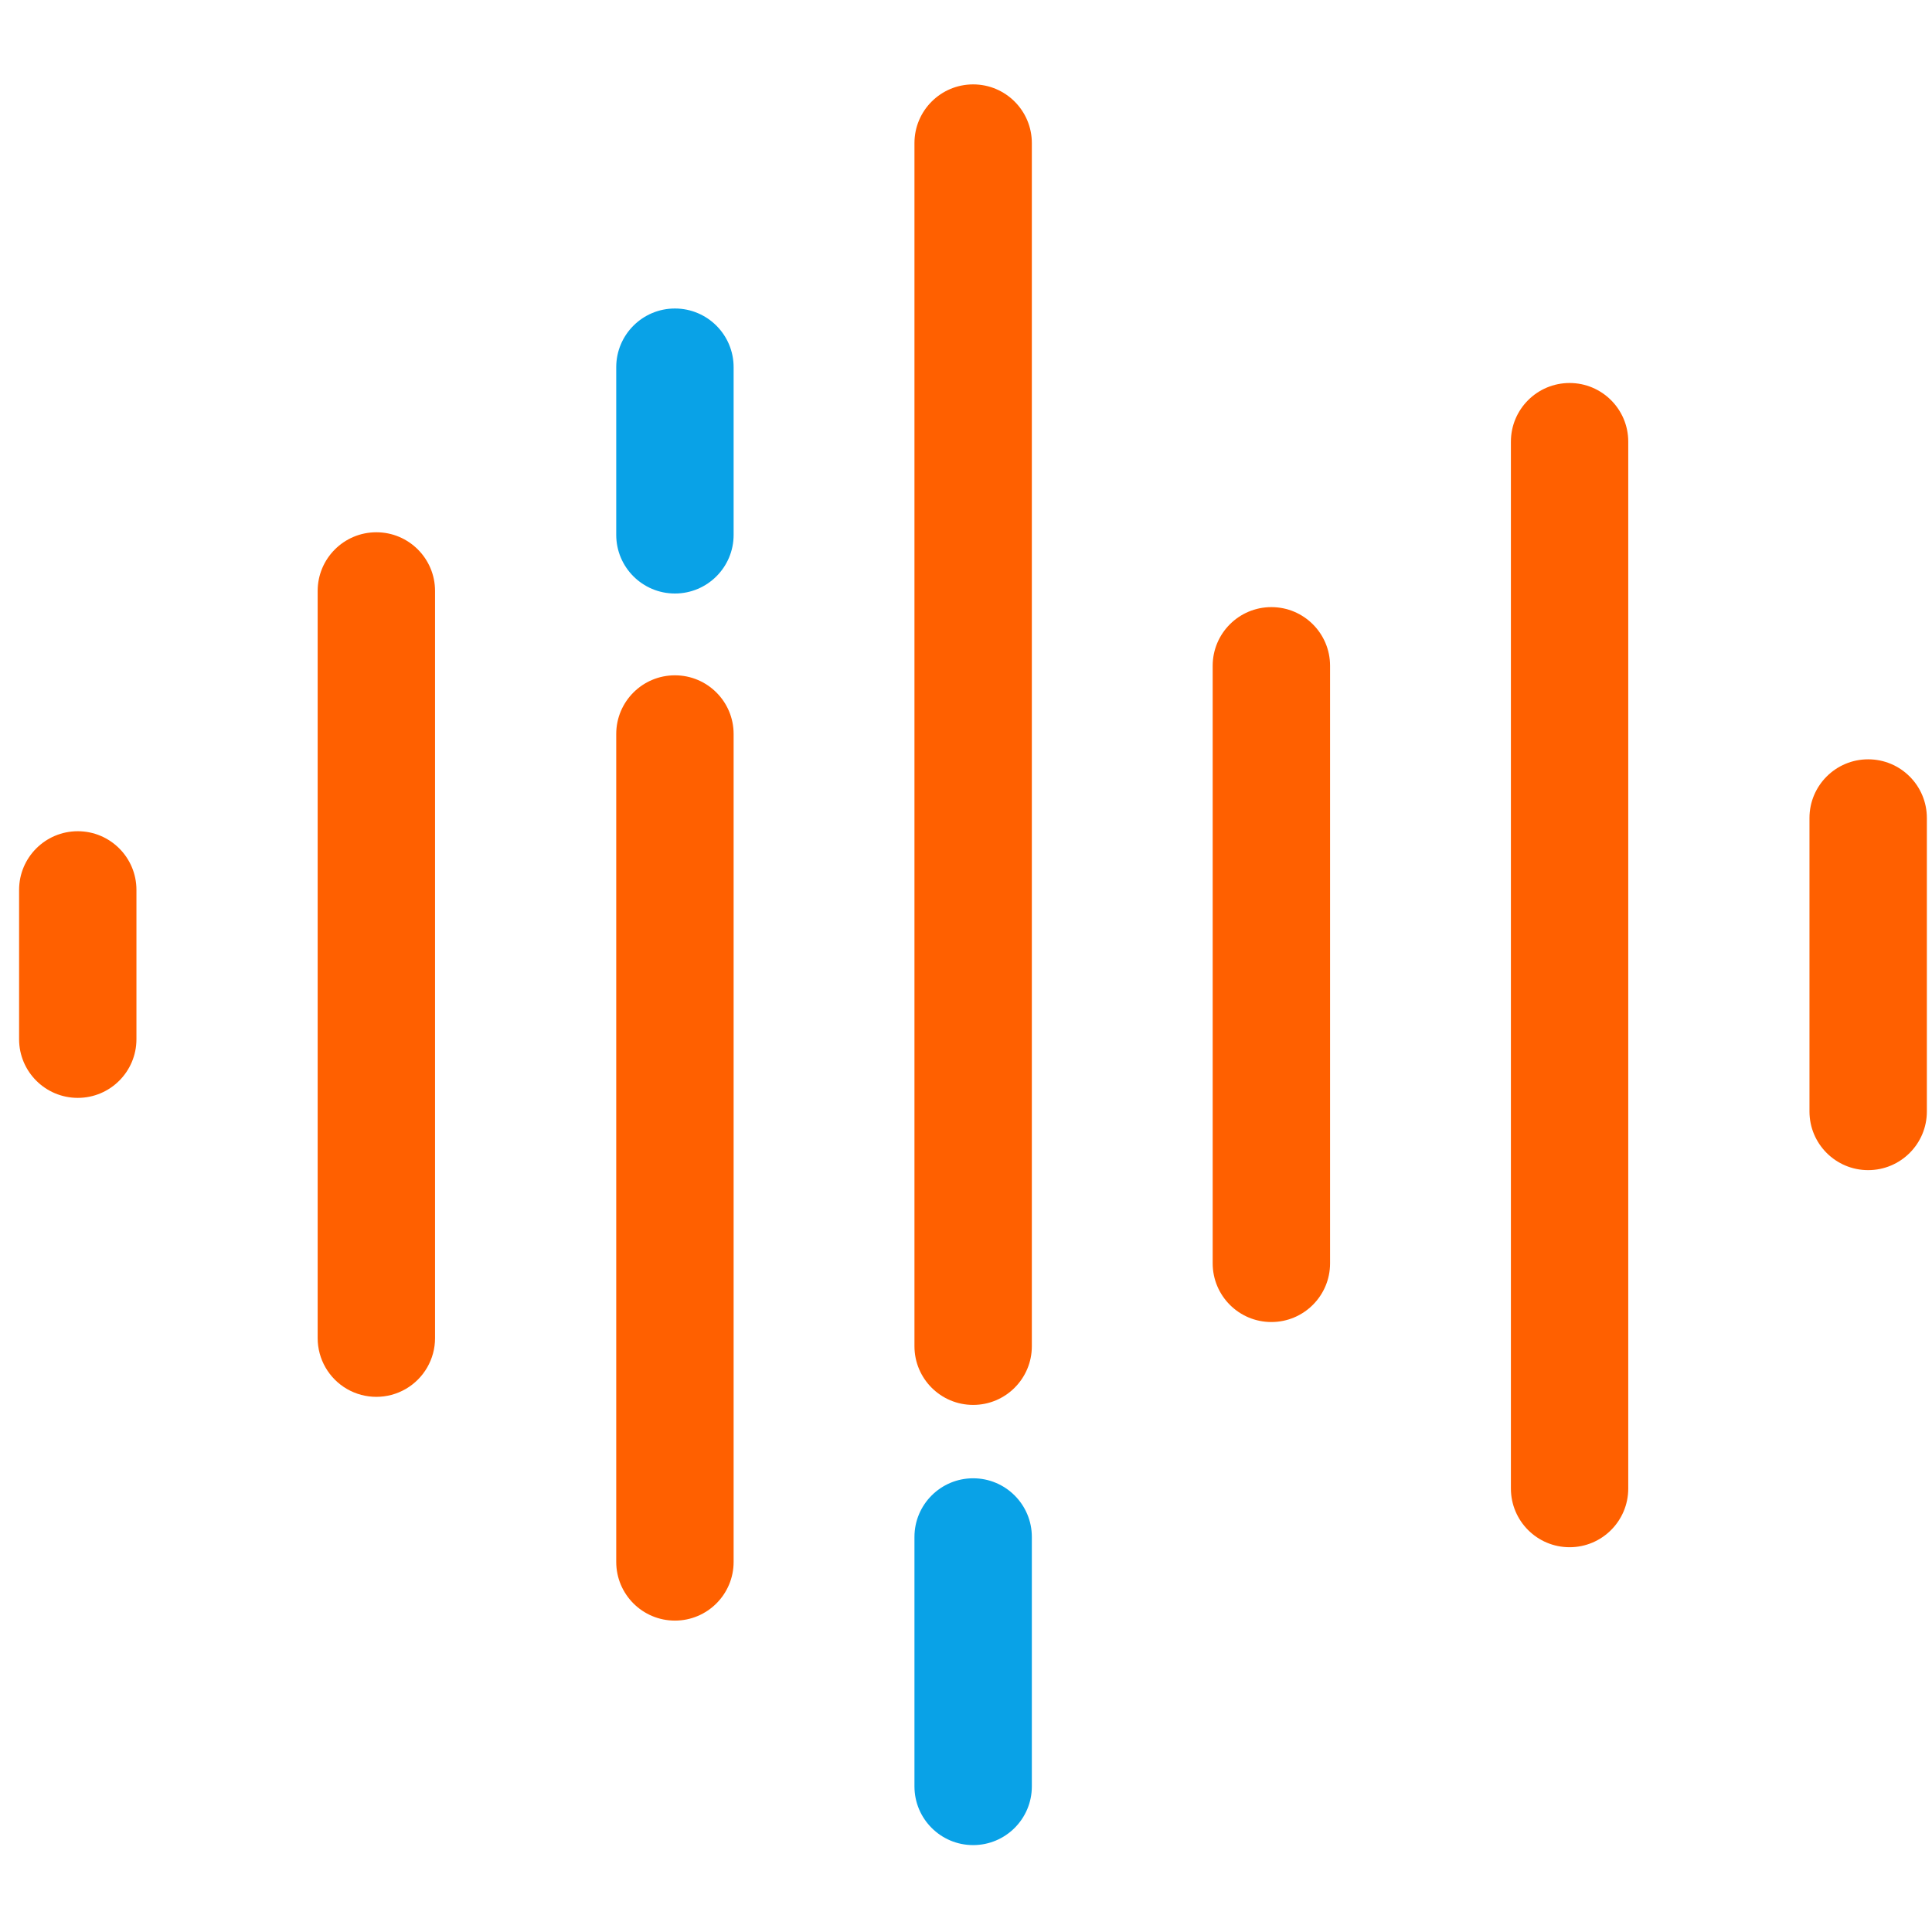 <?xml version="1.0" encoding="UTF-8"?>
<svg width="50px" height="50px" viewBox="0 0 50 50" version="1.1" xmlns="http://www.w3.org/2000/svg"
>
    <!-- Generator: Sketch 46.2 (44496) - http://www.bohemiancoding.com/sketch -->
    <title>voice</title>
    <desc>Created with Sketch.</desc>
    <defs/>
    <g id="Homepage" stroke="none" stroke-width="1" fill="none" fill-rule="evenodd">
        <g id="voice" fill-rule="nonzero">
            <g id="Group-2" transform="translate(0, 2)">
                <path
                    d="M0.494,21.031 L0.494,24.894 C0.494,25.733 1.174,26.413 2.013,26.413 C2.851,26.413 3.531,25.733 3.531,24.894 L3.531,21.031 C3.531,20.192 2.851,19.512 2.013,19.512 C1.174,19.512 0.494,20.192 0.494,21.031"
                    id="Shape" fill="#FF6000"/>
                <path
                    d="M8.221,13.294 L8.221,32.631 C8.221,33.174 8.51,33.675 8.98,33.947 C9.45,34.218 10.029,34.218 10.499,33.947 C10.969,33.675 11.259,33.174 11.259,32.631 L11.259,13.294 C11.259,12.455 10.579,11.775 9.74,11.775 C8.901,11.775 8.221,12.455 8.221,13.294"
                    id="Shape" fill="#FF6000"/>
                <path
                    d="M15.948,16.996 L15.948,38.422 C15.948,39.261 16.628,39.941 17.467,39.941 C18.306,39.941 18.986,39.261 18.986,38.422 L18.986,16.996 C18.986,16.157 18.306,15.477 17.467,15.477 C16.628,15.477 15.948,16.157 15.948,16.996"
                    id="Shape" fill="#FF6000"/>
                <path
                    d="M15.948,7.503 L15.948,11.842 C15.948,12.68 16.628,13.36 17.467,13.36 C18.306,13.36 18.986,12.68 18.986,11.842 L18.986,7.503 C18.986,6.664 18.306,5.984 17.467,5.984 C16.628,5.984 15.948,6.664 15.948,7.503"
                    id="Shape" fill="#09A2E7"/>
                <path
                    d="M23.666,37.776 L23.666,44.232 C23.666,45.071 24.346,45.751 25.185,45.751 C26.024,45.751 26.704,45.071 26.704,44.232 L26.704,37.776 C26.704,36.938 26.024,36.258 25.185,36.258 C24.346,36.258 23.666,36.938 23.666,37.776"
                    id="Shape" fill="#09A2E7"/>
                <path
                    d="M23.666,1.703 L23.666,32.84 C23.666,33.679 24.346,34.359 25.185,34.359 C26.024,34.359 26.704,33.679 26.704,32.84 L26.704,1.703 C26.704,0.864 26.024,0.184 25.185,0.184 C24.346,0.184 23.666,0.864 23.666,1.703"
                    id="Shape" fill="#FF6000"/>
                <path
                    d="M31.384,15.231 L31.384,30.695 C31.384,31.534 32.064,32.214 32.903,32.214 C33.742,32.214 34.422,31.534 34.422,30.695 L34.422,15.231 C34.422,14.392 33.742,13.712 32.903,13.712 C32.064,13.712 31.384,14.392 31.384,15.231"
                    id="Shape" fill="#FF6000"/>
                <path
                    d="M39.102,9.43 L39.102,36.523 C39.102,37.362 39.782,38.042 40.621,38.042 C41.459,38.042 42.139,37.362 42.139,36.523 L42.139,9.43 C42.139,8.592 41.459,7.912 40.621,7.912 C39.782,7.912 39.102,8.592 39.102,9.43"
                    id="Shape" fill="#FF6000"/>
                <path
                    d="M46.829,19.17 L46.829,26.765 C46.829,27.603 47.509,28.283 48.348,28.283 C49.187,28.283 49.867,27.603 49.867,26.765 L49.867,19.17 C49.867,18.331 49.187,17.651 48.348,17.651 C47.509,17.651 46.829,18.331 46.829,19.17"
                    id="Shape" fill="#FF6000"/>
            </g>
        </g>
    </g>
</svg>
